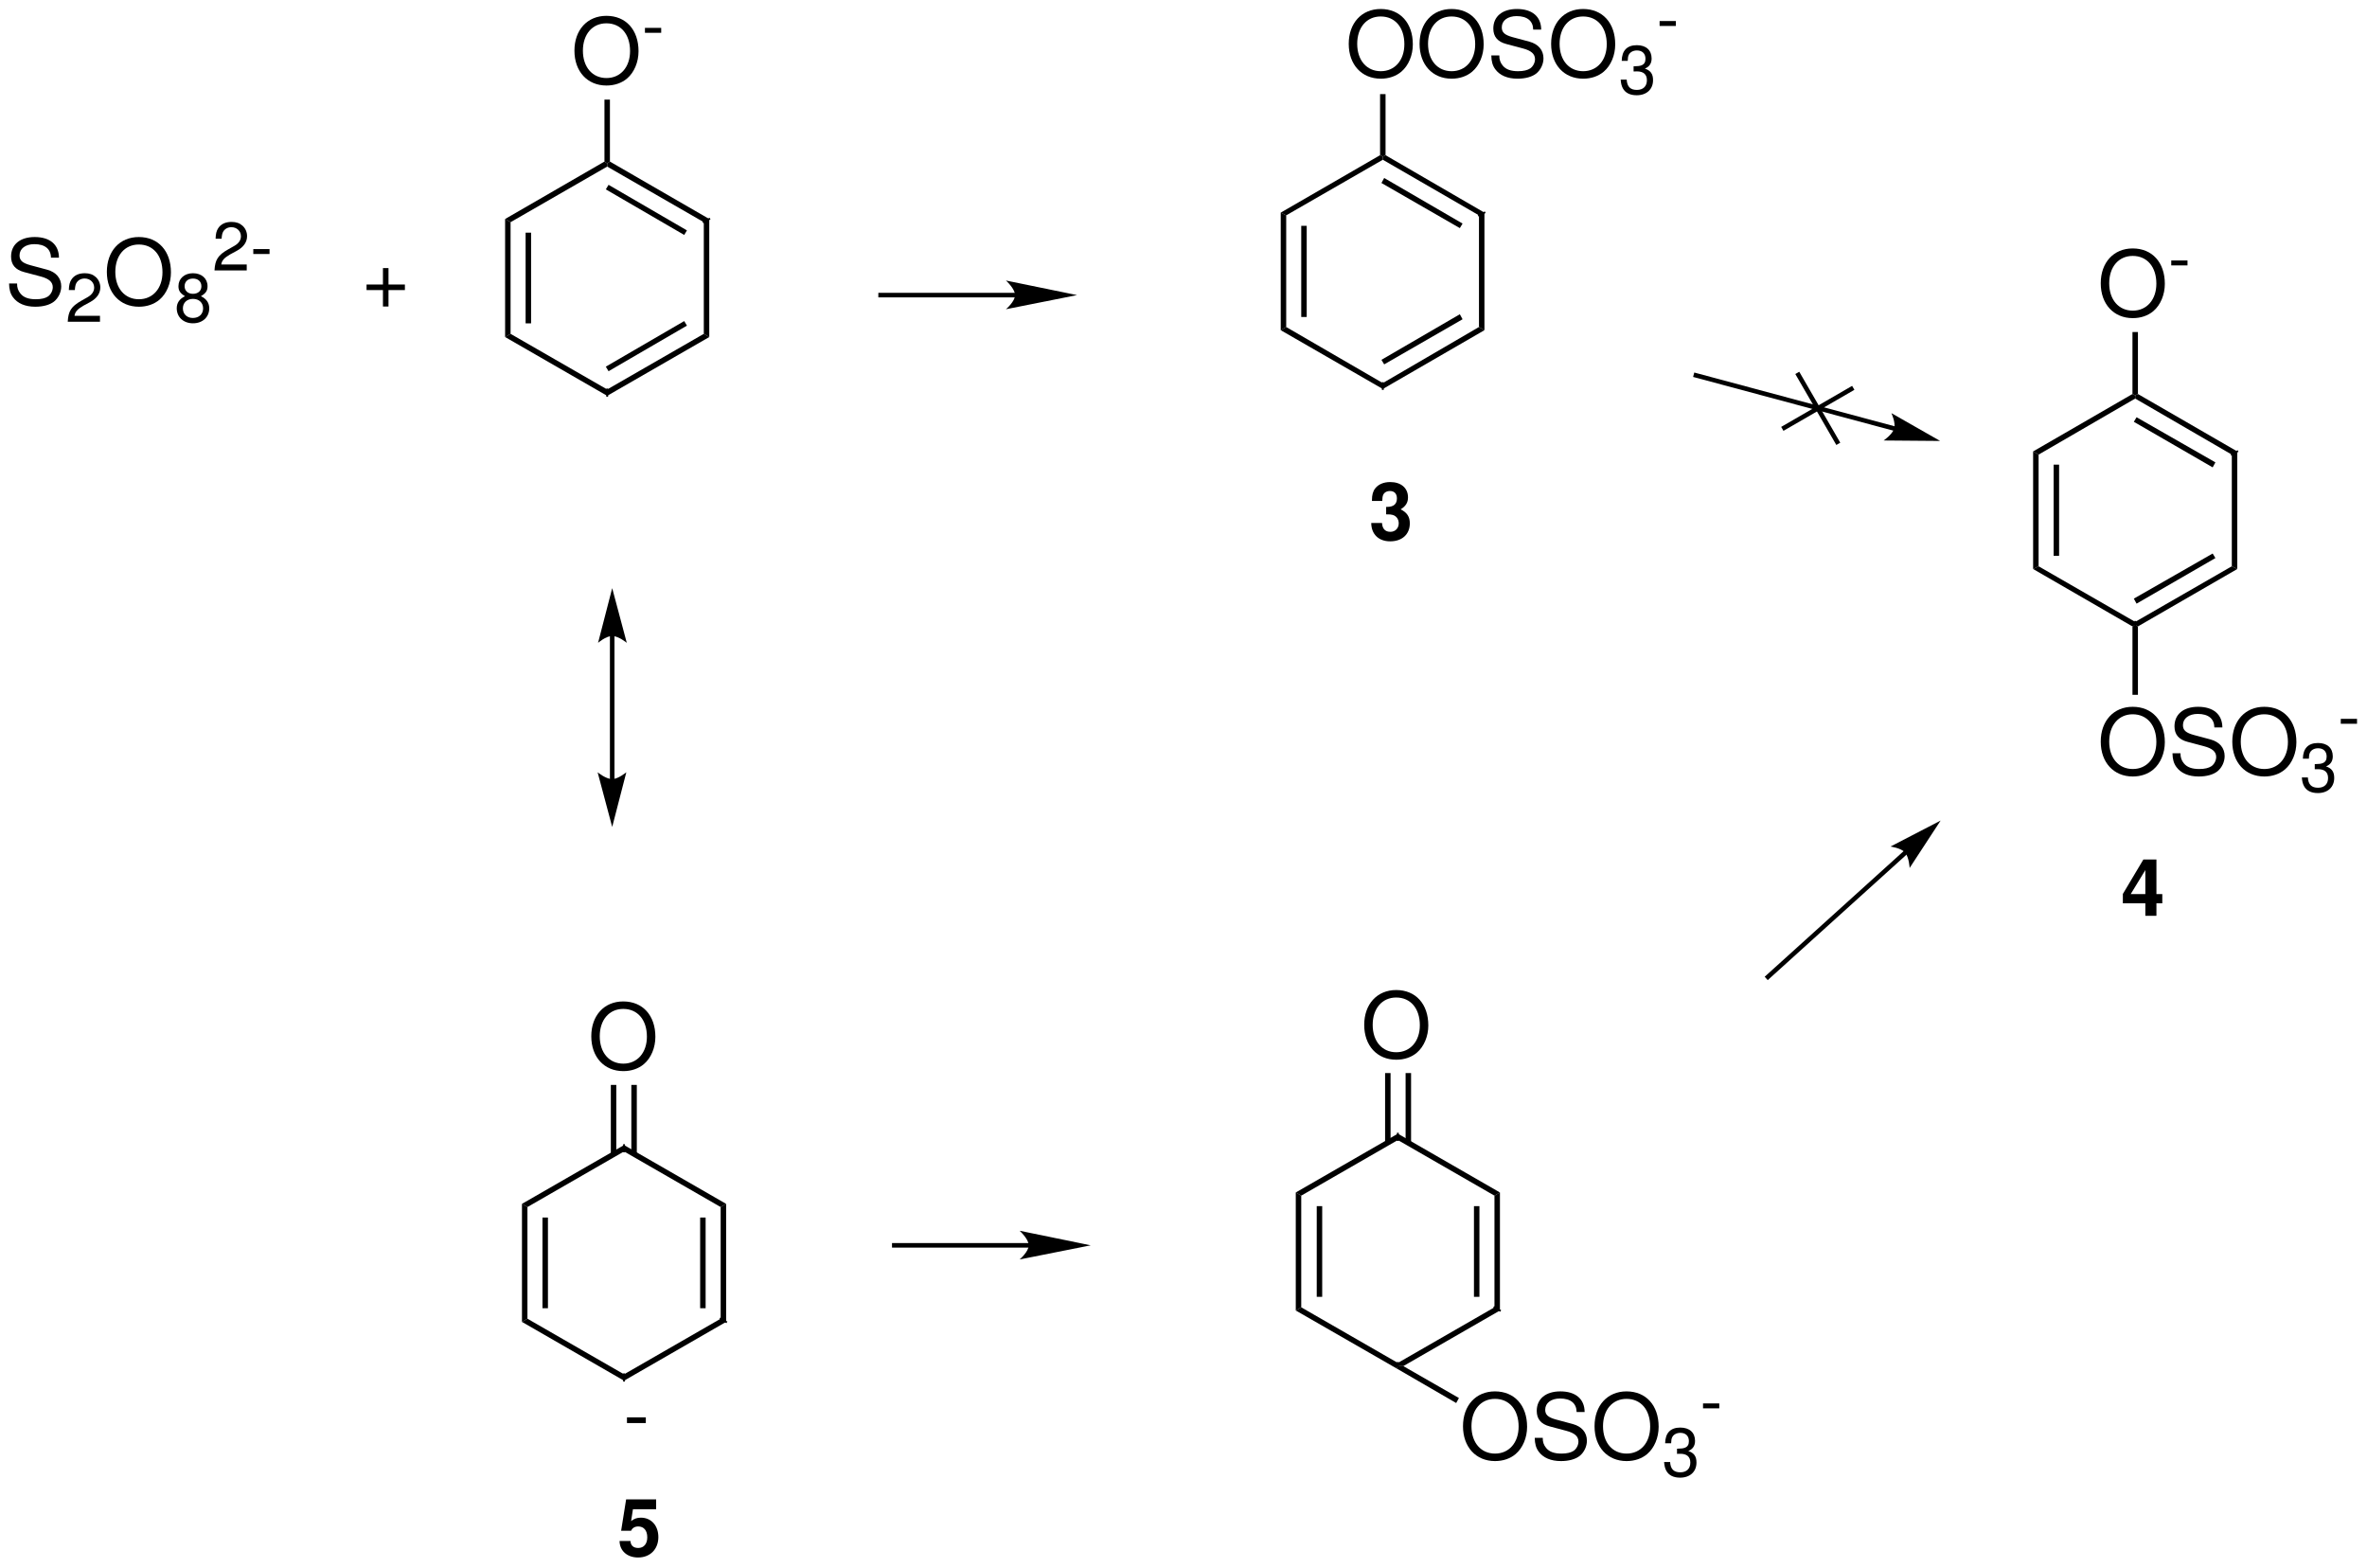 <?xml version="1.0" encoding="UTF-8"?>
<!DOCTYPE svg PUBLIC '-//W3C//DTD SVG 1.0//EN'
          'http://www.w3.org/TR/2001/REC-SVG-20010904/DTD/svg10.dtd'>
<svg stroke-dasharray="none" shape-rendering="auto" xmlns="http://www.w3.org/2000/svg" font-family="'Dialog'" text-rendering="auto" width="696" fill-opacity="1" color-interpolation="auto" color-rendering="auto" preserveAspectRatio="xMidYMid meet" font-size="12px" viewBox="0 0 696 461" fill="black" xmlns:xlink="http://www.w3.org/1999/xlink" stroke="black" image-rendering="auto" stroke-miterlimit="10" stroke-linecap="square" stroke-linejoin="miter" font-style="normal" stroke-width="1" height="461" stroke-dashoffset="0" font-weight="normal" stroke-opacity="1"
><!--Generated by the Batik Graphics2D SVG Generator--><defs id="genericDefs"
  /><g
  ><defs id="defs1"
    ><clipPath clipPathUnits="userSpaceOnUse" id="clipPath1"
      ><path d="M2.792 1.9 L263.673 1.9 L263.673 174.628 L2.792 174.628 L2.792 1.9 Z"
      /></clipPath
      ><clipPath clipPathUnits="userSpaceOnUse" id="clipPath2"
      ><path d="M2.284 174.604 L2.284 2.856 L262.176 2.856 L262.176 174.604 Z"
      /></clipPath
      ><clipPath clipPathUnits="userSpaceOnUse" id="clipPath3"
      ><path d="M22.833 1745.523 L22.833 28.547 L2621.24 28.547 L2621.24 1745.523 Z"
      /></clipPath
    ></defs
    ><g transform="scale(2.667,2.667) translate(-2.792,-1.9) matrix(1.004,0,0,-1.006,0.5,177.5)"
    ><path d="M46.746 143.373 L44.945 143.373 L44.945 145.174 L44.336 145.174 L44.336 143.373 L42.535 143.373 L42.535 142.764 L44.336 142.764 L44.336 140.963 L44.945 140.963 L44.945 142.764 L46.746 142.764 Z" stroke="none" clip-path="url(#clipPath2)"
    /></g
    ><g transform="matrix(0.268,0,0,-0.268,-6.113,468.266)"
    ><path d="M583 1381 L577 1377.5 L577 1507 L583 1503.5" stroke="none" clip-path="url(#clipPath3)"
    /></g
    ><g transform="matrix(0.268,0,0,-0.268,-6.113,468.266)"
    ><path d="M599.5 1392.5 L605.5 1392.5 L605.5 1492 L599.5 1492 Z" stroke="none" clip-path="url(#clipPath3)"
    /></g
    ><g transform="matrix(0.268,0,0,-0.268,-6.113,468.266)"
    ><path d="M689 1320 L689 1313 L577 1377.5 L583 1381" stroke="none" clip-path="url(#clipPath3)"
    /></g
    ><g transform="matrix(0.268,0,0,-0.268,-6.113,468.266)"
    ><path d="M795 1381 L801 1377.5 L689 1313 L689 1320" stroke="none" clip-path="url(#clipPath3)"
    /></g
    ><g stroke-width="2" transform="matrix(0.268,0,0,-0.268,-6.113,468.266)" stroke-linejoin="bevel" stroke-linecap="butt"
    ><path fill="none" d="M689 1313 L689 1320" clip-path="url(#clipPath3)"
    /></g
    ><g transform="matrix(0.268,0,0,-0.268,-6.113,468.266)"
    ><path d="M773.5 1395 L776.5 1390 L690.5 1340 L687.5 1345" stroke="none" clip-path="url(#clipPath3)"
    /></g
    ><g transform="matrix(0.268,0,0,-0.268,-6.113,468.266)"
    ><path d="M795 1503.5 L801 1507 L801 1377.5 L795 1381" stroke="none" clip-path="url(#clipPath3)"
    /></g
    ><g transform="matrix(0.268,0,0,-0.268,-6.113,468.266)"
    ><path d="M689 1564.5 L689 1568 L692 1570 L801 1507 L795 1503.5" stroke="none" clip-path="url(#clipPath3)"
    /></g
    ><g stroke-width="2" transform="matrix(0.268,0,0,-0.268,-6.113,468.266)" stroke-linejoin="bevel" stroke-linecap="butt"
    ><path fill="none" d="M801 1507 L795 1503.5" clip-path="url(#clipPath3)"
    /></g
    ><g transform="matrix(0.268,0,0,-0.268,-6.113,468.266)"
    ><path d="M687.5 1539.5 L690.5 1544.5 L776.5 1494.5 L773.5 1489.5" stroke="none" clip-path="url(#clipPath3)"
    /></g
    ><g transform="matrix(0.268,0,0,-0.268,-6.113,468.266)"
    ><path d="M583 1503.5 L577 1507 L686 1570 L689 1568 L689 1564.5" stroke="none" clip-path="url(#clipPath3)"
    /></g
    ><g transform="matrix(2.677,0,0,-2.682,-6.113,468.266)"
    ><path d="M68.89 172.86 C66.8 172.86 65.38 171.32 65.38 169.04 C65.38 166.76 66.8 165.22 68.9 165.22 C69.78 165.22 70.57 165.49 71.16 165.99 C71.95 166.66 72.42 167.79 72.42 168.98 C72.42 171.33 71.03 172.86 68.89 172.86 ZM68.89 172.04 C70.47 172.04 71.49 170.84 71.49 169 C71.49 167.24 70.44 166.04 68.9 166.04 C67.35 166.04 66.31 167.24 66.31 169.04 C66.31 170.84 67.35 172.04 68.89 172.04 Z" stroke="none" clip-path="url(#clipPath2)"
    /></g
    ><g transform="matrix(2.677,0,0,-2.682,-6.113,468.266)"
    ><path d="M74.91 171.54 L73.125 171.54 L73.125 171 L74.91 171 Z" stroke="none" clip-path="url(#clipPath2)"
    /></g
    ><g transform="matrix(0.268,0,0,-0.268,-6.113,468.266)"
    ><path d="M686 1638 L692 1638 L692 1570 L689 1568 L686 1570" stroke="none" clip-path="url(#clipPath3)"
    /></g
    ><g transform="matrix(0.268,0,0,-0.268,-6.113,468.266)"
    ><path d="M1137 1421 L989 1421 L986.5 1421 L986.5 1426 L989 1426 L1137 1426 L1139.5 1426 L1139.5 1421 L1137 1421 Z" stroke="none" clip-path="url(#clipPath3)"
    /></g
    ><g transform="matrix(0.268,0,0,-0.268,-6.113,468.266)"
    ><path d="M1204.5 1423.5 L1126.5 1439.5 C1126.5 1439.5 1136.5 1430.5 1136.5 1423.5 C1136.5 1416.5 1126.5 1408 1126.5 1408 L1204.5 1423.5" stroke="none" clip-path="url(#clipPath3)"
    /></g
    ><g transform="matrix(0.268,0,0,-0.268,-6.113,468.266)"
    ><path d="M1434 1388.5 L1428 1385 L1428 1514 L1434 1511" stroke="none" clip-path="url(#clipPath3)"
    /></g
    ><g transform="matrix(0.268,0,0,-0.268,-6.113,468.266)"
    ><path d="M1450.5 1399.5 L1456.5 1399.5 L1456.5 1499.5 L1450.5 1499.5 Z" stroke="none" clip-path="url(#clipPath3)"
    /></g
    ><g transform="matrix(0.268,0,0,-0.268,-6.113,468.266)"
    ><path d="M1540 1327 L1540 1320.5 L1428 1385 L1434 1388.5" stroke="none" clip-path="url(#clipPath3)"
    /></g
    ><g transform="matrix(0.268,0,0,-0.268,-6.113,468.266)"
    ><path d="M1645.5 1388.5 L1651.5 1385 L1540 1320.5 L1540 1327" stroke="none" clip-path="url(#clipPath3)"
    /></g
    ><g stroke-width="2" transform="matrix(0.268,0,0,-0.268,-6.113,468.266)" stroke-linejoin="bevel" stroke-linecap="butt"
    ><path fill="none" d="M1540 1320.5 L1540 1327" clip-path="url(#clipPath3)"
    /></g
    ><g transform="matrix(0.268,0,0,-0.268,-6.113,468.266)"
    ><path d="M1624.5 1402.5 L1627.5 1397 L1541.5 1347.5 L1538.5 1352.5" stroke="none" clip-path="url(#clipPath3)"
    /></g
    ><g transform="matrix(0.268,0,0,-0.268,-6.113,468.266)"
    ><path d="M1645.5 1511 L1651.5 1514 L1651.5 1385 L1645.5 1388.5" stroke="none" clip-path="url(#clipPath3)"
    /></g
    ><g transform="matrix(0.268,0,0,-0.268,-6.113,468.266)"
    ><path d="M1540 1572 L1540 1575.5 L1543 1577 L1651.5 1514 L1645.5 1511" stroke="none" clip-path="url(#clipPath3)"
    /></g
    ><g stroke-width="2" transform="matrix(0.268,0,0,-0.268,-6.113,468.266)" stroke-linejoin="bevel" stroke-linecap="butt"
    ><path fill="none" d="M1651.5 1514 L1645.5 1511" clip-path="url(#clipPath3)"
    /></g
    ><g transform="matrix(0.268,0,0,-0.268,-6.113,468.266)"
    ><path d="M1538.5 1546.5 L1541.5 1552 L1627.5 1502 L1624.5 1497" stroke="none" clip-path="url(#clipPath3)"
    /></g
    ><g transform="matrix(0.268,0,0,-0.268,-6.113,468.266)"
    ><path d="M1434 1511 L1428 1514 L1537 1577 L1540 1575.5 L1540 1572" stroke="none" clip-path="url(#clipPath3)"
    /></g
    ><g transform="matrix(2.677,0,0,-2.682,-6.113,468.266)"
    ><path d="M153.94 173.61 C151.85 173.61 150.43 172.07 150.43 169.79 C150.43 167.51 151.85 165.97 153.95 165.97 C154.83 165.97 155.62 166.24 156.21 166.74 C157 167.41 157.47 168.54 157.47 169.73 C157.47 172.08 156.08 173.61 153.94 173.61 ZM153.94 172.79 C155.52 172.79 156.54 171.59 156.54 169.75 C156.54 167.99 155.49 166.79 153.95 166.79 C152.4 166.79 151.36 167.99 151.36 169.79 C151.36 171.59 152.4 172.79 153.94 172.79 Z" stroke="none" clip-path="url(#clipPath2)"
    /></g
    ><g transform="matrix(2.677,0,0,-2.682,-6.113,468.266)"
    ><path d="M161.72 173.61 C159.63 173.61 158.21 172.07 158.21 169.79 C158.21 167.51 159.63 165.97 161.73 165.97 C162.61 165.97 163.4 166.24 163.99 166.74 C164.78 167.41 165.25 168.54 165.25 169.73 C165.25 172.08 163.86 173.61 161.72 173.61 ZM161.72 172.79 C163.3 172.79 164.32 171.59 164.32 169.75 C164.32 167.99 163.27 166.79 161.73 166.79 C160.18 166.79 159.14 167.99 159.14 169.79 C159.14 171.59 160.18 172.79 161.72 172.79 Z" stroke="none" clip-path="url(#clipPath2)"
    /></g
    ><g transform="matrix(2.677,0,0,-2.682,-6.113,468.266)"
    ><path d="M171.57 171.35 C171.56 172.78 170.58 173.61 168.9 173.61 C167.3 173.61 166.31 172.79 166.31 171.47 C166.31 170.58 166.78 170.02 167.74 169.77 L169.55 169.29 C170.47 169.05 170.89 168.68 170.89 168.11 C170.89 167.72 170.68 167.32 170.37 167.1 C170.08 166.9 169.62 166.79 169.03 166.79 C168.24 166.79 167.7 166.98 167.35 167.4 C167.08 167.72 166.96 168.07 166.97 168.52 L166.09 168.52 C166.1 167.85 166.23 167.41 166.52 167.01 C167.02 166.33 167.86 165.97 168.97 165.97 C169.84 165.97 170.55 166.17 171.02 166.53 C171.51 166.92 171.82 167.57 171.82 168.2 C171.82 169.1 171.26 169.76 170.27 170.03 L168.44 170.52 C167.56 170.76 167.24 171.04 167.24 171.6 C167.24 172.34 167.89 172.83 168.87 172.83 C170.03 172.83 170.68 172.3 170.69 171.35 Z" stroke="none" clip-path="url(#clipPath2)"
    /></g
    ><g transform="matrix(2.677,0,0,-2.682,-6.113,468.266)"
    ><path d="M176.17 173.61 C174.08 173.61 172.66 172.07 172.66 169.79 C172.66 167.51 174.08 165.97 176.18 165.97 C177.06 165.97 177.85 166.24 178.44 166.74 C179.23 167.41 179.7 168.54 179.7 169.73 C179.7 172.08 178.31 173.61 176.17 173.61 ZM176.17 172.79 C177.75 172.79 178.77 171.59 178.77 169.75 C178.77 167.99 177.72 166.79 176.18 166.79 C174.63 166.79 173.59 167.99 173.59 169.79 C173.59 171.59 174.63 172.79 176.17 172.79 Z" stroke="none" clip-path="url(#clipPath2)"
    /></g
    ><g transform="matrix(2.677,0,0,-2.682,-6.113,468.266)"
    ><path d="M181.718 166.762 L181.8 166.762 L182.078 166.77 C182.805 166.77 183.18 166.44 183.18 165.803 C183.18 165.135 182.768 164.738 182.078 164.738 C181.358 164.738 181.005 165.097 180.96 165.87 L180.3 165.87 C180.33 165.442 180.405 165.165 180.533 164.925 C180.803 164.415 181.328 164.153 182.055 164.153 C183.15 164.153 183.855 164.805 183.855 165.81 C183.855 166.485 183.593 166.86 182.955 167.077 C183.45 167.273 183.698 167.648 183.698 168.18 C183.698 169.095 183.09 169.643 182.078 169.643 C181.005 169.643 180.435 169.058 180.413 167.925 L181.073 167.925 C181.08 168.248 181.11 168.428 181.193 168.593 C181.343 168.885 181.673 169.065 182.085 169.065 C182.67 169.065 183.023 168.72 183.023 168.157 C183.023 167.782 182.888 167.558 182.595 167.438 C182.415 167.363 182.183 167.333 181.718 167.325 Z" stroke="none" clip-path="url(#clipPath2)"
    /></g
    ><g transform="matrix(2.677,0,0,-2.682,-6.113,468.266)"
    ><path d="M186.36 172.29 L184.575 172.29 L184.575 171.75 L186.36 171.75 Z" stroke="none" clip-path="url(#clipPath2)"
    /></g
    ><g transform="matrix(0.268,0,0,-0.268,-6.113,468.266)"
    ><path d="M1537 1644 L1543 1644 L1543 1577 L1540 1575.5 L1537 1577" stroke="none" clip-path="url(#clipPath3)"
    /></g
    ><g transform="matrix(0.268,0,0,-0.268,-6.113,468.266)"
    ><path d="M1450.5 313 L1444.5 309.5 L1444.5 439 L1450.5 435.5" stroke="none" clip-path="url(#clipPath3)"
    /></g
    ><g transform="matrix(0.268,0,0,-0.268,-6.113,468.266)"
    ><path d="M1467.5 324.5 L1473.5 324.5 L1473.5 424 L1467.5 424 Z" stroke="none" clip-path="url(#clipPath3)"
    /></g
    ><g transform="matrix(0.268,0,0,-0.268,-6.113,468.266)"
    ><path d="M1556.5 252 L1556.5 248.5 L1555 246 L1444.5 309.5 L1450.5 313" stroke="none" clip-path="url(#clipPath3)"
    /></g
    ><g transform="matrix(0.268,0,0,-0.268,-6.113,468.266)"
    ><path d="M1662.5 313 L1668.5 309.5 L1562.5 248.5 L1556.5 248.5 L1556.5 252" stroke="none" clip-path="url(#clipPath3)"
    /></g
    ><g stroke-width="2" transform="matrix(0.268,0,0,-0.268,-6.113,468.266)" stroke-linejoin="bevel" stroke-linecap="butt"
    ><path fill="none" d="M1556.5 248.5 L1556.5 252" clip-path="url(#clipPath3)"
    /></g
    ><g transform="matrix(0.268,0,0,-0.268,-6.113,468.266)"
    ><path d="M1662.5 435.5 L1668.5 439 L1668.5 309.5 L1662.5 313" stroke="none" clip-path="url(#clipPath3)"
    /></g
    ><g stroke-width="2" transform="matrix(0.268,0,0,-0.268,-6.113,468.266)" stroke-linejoin="bevel" stroke-linecap="butt"
    ><path fill="none" d="M1668.5 309.5 L1662.5 313" clip-path="url(#clipPath3)"
    /></g
    ><g transform="matrix(0.268,0,0,-0.268,-6.113,468.266)"
    ><path d="M1640 324.5 L1646 324.5 L1646 424 L1640 424 Z" stroke="none" clip-path="url(#clipPath3)"
    /></g
    ><g transform="matrix(0.268,0,0,-0.268,-6.113,468.266)"
    ><path d="M1556.5 496.5 L1556.5 503.5 L1668.5 439 L1662.5 435.5" stroke="none" clip-path="url(#clipPath3)"
    /></g
    ><g transform="matrix(0.268,0,0,-0.268,-6.113,468.266)"
    ><path d="M1450.5 435.5 L1444.5 439 L1556.5 503.5 L1556.5 496.5" stroke="none" clip-path="url(#clipPath3)"
    /></g
    ><g stroke-width="2" transform="matrix(0.268,0,0,-0.268,-6.113,468.266)" stroke-linejoin="bevel" stroke-linecap="butt"
    ><path fill="none" d="M1556.5 503.5 L1556.5 496.5" clip-path="url(#clipPath3)"
    /></g
    ><g transform="matrix(2.677,0,0,-2.682,-6.113,468.266)"
    ><path d="M155.64 66.06 C153.55 66.06 152.13 64.52 152.13 62.24 C152.13 59.96 153.55 58.42 155.65 58.42 C156.53 58.42 157.32 58.69 157.91 59.19 C158.7 59.86 159.17 60.99 159.17 62.18 C159.17 64.53 157.78 66.06 155.64 66.06 ZM155.64 65.24 C157.22 65.24 158.24 64.04 158.24 62.2 C158.24 60.44 157.19 59.24 155.65 59.24 C154.1 59.24 153.06 60.44 153.06 62.24 C153.06 64.04 154.1 65.24 155.64 65.24 Z" stroke="none" clip-path="url(#clipPath2)"
    /></g
    ><g transform="matrix(0.268,0,0,-0.268,-6.113,468.266)"
    ><path d="M1542.5 493.5 L1548.5 493.5 L1548.5 570 L1542.5 570 Z" stroke="none" clip-path="url(#clipPath3)"
    /></g
    ><g transform="matrix(0.268,0,0,-0.268,-6.113,468.266)"
    ><path d="M1565 493.5 L1571 493.5 L1571 570 L1565 570 Z" stroke="none" clip-path="url(#clipPath3)"
    /></g
    ><g transform="matrix(2.677,0,0,-2.682,-6.113,468.266)"
    ><path d="M166.49 22.06 C164.4 22.06 162.98 20.52 162.98 18.24 C162.98 15.96 164.4 14.42 166.5 14.42 C167.38 14.42 168.17 14.69 168.76 15.19 C169.55 15.86 170.02 16.99 170.02 18.18 C170.02 20.53 168.63 22.06 166.49 22.06 ZM166.49 21.24 C168.07 21.24 169.09 20.04 169.09 18.2 C169.09 16.44 168.04 15.24 166.5 15.24 C164.95 15.24 163.91 16.44 163.91 18.24 C163.91 20.04 164.95 21.24 166.49 21.24 Z" stroke="none" clip-path="url(#clipPath2)"
    /></g
    ><g transform="matrix(2.677,0,0,-2.682,-6.113,468.266)"
    ><path d="M176.34 19.8 C176.33 21.23 175.35 22.06 173.67 22.06 C172.07 22.06 171.08 21.24 171.08 19.92 C171.08 19.03 171.55 18.47 172.51 18.22 L174.32 17.74 C175.24 17.5 175.66 17.13 175.66 16.56 C175.66 16.17 175.45 15.77 175.14 15.55 C174.85 15.35 174.39 15.24 173.8 15.24 C173.01 15.24 172.47 15.43 172.12 15.85 C171.85 16.17 171.73 16.52 171.74 16.97 L170.86 16.97 C170.87 16.3 171 15.86 171.29 15.46 C171.79 14.78 172.63 14.42 173.74 14.42 C174.61 14.42 175.32 14.62 175.79 14.98 C176.28 15.37 176.59 16.02 176.59 16.65 C176.59 17.55 176.03 18.21 175.04 18.48 L173.21 18.97 C172.33 19.21 172.01 19.49 172.01 20.05 C172.01 20.79 172.66 21.28 173.64 21.28 C174.8 21.28 175.45 20.75 175.46 19.8 Z" stroke="none" clip-path="url(#clipPath2)"
    /></g
    ><g transform="matrix(2.677,0,0,-2.682,-6.113,468.266)"
    ><path d="M180.94 22.06 C178.85 22.06 177.43 20.52 177.43 18.24 C177.43 15.96 178.85 14.42 180.95 14.42 C181.83 14.42 182.62 14.69 183.21 15.19 C184 15.86 184.47 16.99 184.47 18.18 C184.47 20.53 183.08 22.06 180.94 22.06 ZM180.94 21.24 C182.52 21.24 183.54 20.04 183.54 18.2 C183.54 16.44 182.49 15.24 180.95 15.24 C179.4 15.24 178.36 16.44 178.36 18.24 C178.36 20.04 179.4 21.24 180.94 21.24 Z" stroke="none" clip-path="url(#clipPath2)"
    /></g
    ><g transform="matrix(2.677,0,0,-2.682,-6.113,468.266)"
    ><path d="M186.488 15.213 L186.57 15.213 L186.848 15.22 C187.575 15.22 187.95 14.89 187.95 14.252 C187.95 13.585 187.538 13.188 186.848 13.188 C186.128 13.188 185.775 13.547 185.73 14.32 L185.07 14.32 C185.1 13.893 185.175 13.615 185.303 13.375 C185.573 12.865 186.098 12.602 186.825 12.602 C187.92 12.602 188.625 13.255 188.625 14.26 C188.625 14.935 188.363 15.31 187.725 15.527 C188.22 15.723 188.468 16.098 188.468 16.63 C188.468 17.545 187.86 18.093 186.848 18.093 C185.775 18.093 185.205 17.508 185.183 16.375 L185.843 16.375 C185.85 16.698 185.88 16.878 185.963 17.043 C186.113 17.335 186.443 17.515 186.855 17.515 C187.44 17.515 187.793 17.17 187.793 16.608 C187.793 16.233 187.658 16.008 187.365 15.887 C187.185 15.812 186.953 15.783 186.488 15.775 Z" stroke="none" clip-path="url(#clipPath2)"
    /></g
    ><g transform="matrix(2.677,0,0,-2.682,-6.113,468.266)"
    ><path d="M191.13 20.74 L189.345 20.74 L189.345 20.2 L191.13 20.2 Z" stroke="none" clip-path="url(#clipPath2)"
    /></g
    ><g transform="matrix(0.268,0,0,-0.268,-6.113,468.266)"
    ><path d="M1623.5 213.5 L1620.5 208 L1555 246 L1556.5 248.5 L1562.5 248.5" stroke="none" clip-path="url(#clipPath3)"
    /></g
    ><g transform="matrix(0.268,0,0,-0.268,-6.113,468.266)"
    ><path d="M2259.5 1126 L2253.5 1123 L2253.5 1252 L2259.5 1248.5" stroke="none" clip-path="url(#clipPath3)"
    /></g
    ><g transform="matrix(0.268,0,0,-0.268,-6.113,468.266)"
    ><path d="M2276 1137.5 L2282 1137.5 L2282 1237.5 L2276 1237.5 Z" stroke="none" clip-path="url(#clipPath3)"
    /></g
    ><g transform="matrix(0.268,0,0,-0.268,-6.113,468.266)"
    ><path d="M2365.5 1065 L2365.5 1061.5 L2362.5 1060 L2253.5 1123 L2259.5 1126" stroke="none" clip-path="url(#clipPath3)"
    /></g
    ><g transform="matrix(0.268,0,0,-0.268,-6.113,468.266)"
    ><path d="M2471.5 1126 L2477.5 1123 L2368.5 1060 L2365.5 1061.5 L2365.5 1065" stroke="none" clip-path="url(#clipPath3)"
    /></g
    ><g stroke-width="2" transform="matrix(0.268,0,0,-0.268,-6.113,468.266)" stroke-linejoin="bevel" stroke-linecap="butt"
    ><path fill="none" d="M2365.5 1061.5 L2365.5 1065" clip-path="url(#clipPath3)"
    /></g
    ><g transform="matrix(0.268,0,0,-0.268,-6.113,468.266)"
    ><path d="M2450.5 1140 L2453.5 1135 L2367 1085 L2364 1090.5" stroke="none" clip-path="url(#clipPath3)"
    /></g
    ><g transform="matrix(0.268,0,0,-0.268,-6.113,468.266)"
    ><path d="M2471.5 1248.5 L2477.5 1252 L2477.5 1123 L2471.5 1126" stroke="none" clip-path="url(#clipPath3)"
    /></g
    ><g transform="matrix(0.268,0,0,-0.268,-6.113,468.266)"
    ><path d="M2365.5 1310 L2365.5 1313.5 L2368.5 1315 L2477.5 1252 L2471.5 1248.5" stroke="none" clip-path="url(#clipPath3)"
    /></g
    ><g stroke-width="2" transform="matrix(0.268,0,0,-0.268,-6.113,468.266)" stroke-linejoin="bevel" stroke-linecap="butt"
    ><path fill="none" d="M2477.5 1252 L2471.5 1248.5" clip-path="url(#clipPath3)"
    /></g
    ><g transform="matrix(0.268,0,0,-0.268,-6.113,468.266)"
    ><path d="M2364 1284.5 L2367 1289.5 L2453.5 1240 L2450.5 1234.5" stroke="none" clip-path="url(#clipPath3)"
    /></g
    ><g transform="matrix(0.268,0,0,-0.268,-6.113,468.266)"
    ><path d="M2259.5 1248.5 L2253.5 1252 L2362.5 1315 L2365.5 1313.5 L2365.5 1310" stroke="none" clip-path="url(#clipPath3)"
    /></g
    ><g transform="matrix(2.677,0,0,-2.682,-6.113,468.266)"
    ><path d="M236.54 147.36 C234.45 147.36 233.03 145.82 233.03 143.54 C233.03 141.26 234.45 139.72 236.55 139.72 C237.43 139.72 238.22 139.99 238.81 140.49 C239.6 141.16 240.07 142.29 240.07 143.48 C240.07 145.83 238.68 147.36 236.54 147.36 ZM236.54 146.54 C238.12 146.54 239.14 145.34 239.14 143.5 C239.14 141.74 238.09 140.54 236.55 140.54 C235 140.54 233.96 141.74 233.96 143.54 C233.96 145.34 235 146.54 236.54 146.54 Z" stroke="none" clip-path="url(#clipPath2)"
    /></g
    ><g transform="matrix(2.677,0,0,-2.682,-6.113,468.266)"
    ><path d="M242.56 146.04 L240.775 146.04 L240.775 145.5 L242.56 145.5 Z" stroke="none" clip-path="url(#clipPath2)"
    /></g
    ><g transform="matrix(0.268,0,0,-0.268,-6.113,468.266)"
    ><path d="M2362.5 1383 L2368.5 1383 L2368.5 1315 L2365.5 1313.5 L2362.5 1315" stroke="none" clip-path="url(#clipPath3)"
    /></g
    ><g transform="matrix(2.677,0,0,-2.682,-6.113,468.266)"
    ><path d="M236.54 97.11 C234.45 97.11 233.03 95.57 233.03 93.29 C233.03 91.01 234.45 89.47 236.55 89.47 C237.43 89.47 238.22 89.74 238.81 90.24 C239.6 90.91 240.07 92.04 240.07 93.23 C240.07 95.58 238.68 97.11 236.54 97.11 ZM236.54 96.29 C238.12 96.29 239.14 95.09 239.14 93.25 C239.14 91.49 238.09 90.29 236.55 90.29 C235 90.29 233.96 91.49 233.96 93.29 C233.96 95.09 235 96.29 236.54 96.29 Z" stroke="none" clip-path="url(#clipPath2)"
    /></g
    ><g transform="matrix(2.677,0,0,-2.682,-6.113,468.266)"
    ><path d="M246.39 94.85 C246.38 96.28 245.4 97.11 243.72 97.11 C242.12 97.11 241.13 96.29 241.13 94.97 C241.13 94.08 241.6 93.52 242.56 93.27 L244.37 92.79 C245.29 92.55 245.71 92.18 245.71 91.61 C245.71 91.22 245.5 90.82 245.19 90.6 C244.9 90.4 244.44 90.29 243.85 90.29 C243.06 90.29 242.52 90.48 242.17 90.9 C241.9 91.22 241.78 91.57 241.79 92.02 L240.91 92.02 C240.92 91.35 241.05 90.91 241.34 90.51 C241.84 89.83 242.68 89.47 243.79 89.47 C244.66 89.47 245.37 89.67 245.84 90.03 C246.33 90.42 246.64 91.07 246.64 91.7 C246.64 92.6 246.08 93.26 245.09 93.53 L243.26 94.02 C242.38 94.26 242.06 94.54 242.06 95.1 C242.06 95.84 242.71 96.33 243.69 96.33 C244.85 96.33 245.5 95.8 245.51 94.85 Z" stroke="none" clip-path="url(#clipPath2)"
    /></g
    ><g transform="matrix(2.677,0,0,-2.682,-6.113,468.266)"
    ><path d="M250.99 97.11 C248.9 97.11 247.48 95.57 247.48 93.29 C247.48 91.01 248.9 89.47 251 89.47 C251.88 89.47 252.67 89.74 253.26 90.24 C254.05 90.91 254.52 92.04 254.52 93.23 C254.52 95.58 253.13 97.11 250.99 97.11 ZM250.99 96.29 C252.57 96.29 253.59 95.09 253.59 93.25 C253.59 91.49 252.54 90.29 251 90.29 C249.45 90.29 248.41 91.49 248.41 93.29 C248.41 95.09 249.45 96.29 250.99 96.29 Z" stroke="none" clip-path="url(#clipPath2)"
    /></g
    ><g transform="matrix(2.677,0,0,-2.682,-6.113,468.266)"
    ><path d="M256.538 90.263 L256.62 90.263 L256.898 90.27 C257.625 90.27 258 89.94 258 89.302 C258 88.635 257.588 88.237 256.898 88.237 C256.178 88.237 255.825 88.597 255.78 89.37 L255.12 89.37 C255.15 88.942 255.225 88.665 255.353 88.425 C255.623 87.915 256.148 87.653 256.875 87.653 C257.97 87.653 258.675 88.305 258.675 89.31 C258.675 89.985 258.413 90.36 257.775 90.578 C258.27 90.772 258.518 91.147 258.518 91.68 C258.518 92.595 257.91 93.142 256.898 93.142 C255.825 93.142 255.255 92.558 255.233 91.425 L255.893 91.425 C255.9 91.748 255.93 91.927 256.013 92.093 C256.163 92.385 256.493 92.565 256.905 92.565 C257.49 92.565 257.843 92.22 257.843 91.657 C257.843 91.282 257.708 91.058 257.415 90.938 C257.235 90.862 257.003 90.832 256.538 90.825 Z" stroke="none" clip-path="url(#clipPath2)"
    /></g
    ><g transform="matrix(2.677,0,0,-2.682,-6.113,468.266)"
    ><path d="M261.18 95.79 L259.395 95.79 L259.395 95.25 L261.18 95.25 Z" stroke="none" clip-path="url(#clipPath2)"
    /></g
    ><g transform="matrix(0.268,0,0,-0.268,-6.113,468.266)"
    ><path d="M2368.5 985 L2362.5 985 L2362.5 1060 L2365.5 1061.5 L2368.5 1060" stroke="none" clip-path="url(#clipPath3)"
    /></g
    ><g transform="matrix(0.268,0,0,-0.268,-6.113,468.266)"
    ><path d="M2115.176 810.145 L1964.176 673.645 L1962.321 671.969 L1958.969 675.679 L1960.824 677.355 L2111.824 813.855 L2113.679 815.531 L2117.031 811.821 L2115.176 810.145 Z" stroke="none" clip-path="url(#clipPath3)"
    /></g
    ><g transform="matrix(0.268,0,0,-0.268,-6.113,468.266)"
    ><path d="M2152 847 L2097 818.5 C2097 818.5 2108.5 817 2113 812 C2117.5 806.5 2118 795 2118 795 L2152 847" stroke="none" clip-path="url(#clipPath3)"
    /></g
    ><g transform="matrix(0.268,0,0,-0.268,-6.113,468.266)"
    ><path d="M692 892 L692 1050 L692 1052.5 L697 1052.5 L697 1050 L697 892 L697 889.5 L692 889.5 L692 892 Z" stroke="none" clip-path="url(#clipPath3)"
    /></g
    ><g transform="matrix(0.268,0,0,-0.268,-6.113,468.266)"
    ><path d="M694.5 840 L710 900 C710 900 701 892.5 694.5 892.5 C687.5 892.5 678.5 900 678.5 900 L694.5 840" stroke="none" clip-path="url(#clipPath3)"
    /></g
    ><g transform="matrix(0.268,0,0,-0.268,-6.113,468.266)"
    ><path d="M694.5 1102 L710.5 1042 C710.5 1042 701.5 1049.5 694.5 1049.5 C687.5 1049.5 679 1042 679 1042 L694.5 1102" stroke="none" clip-path="url(#clipPath3)"
    /></g
    ><g transform="matrix(0.268,0,0,-0.268,-6.113,468.266)"
    ><path d="M601.5 300.5 L595.5 297 L595.5 426.5 L601.5 423" stroke="none" clip-path="url(#clipPath3)"
    /></g
    ><g transform="matrix(0.268,0,0,-0.268,-6.113,468.266)"
    ><path d="M618 312 L624 312 L624 411.5 L618 411.5 Z" stroke="none" clip-path="url(#clipPath3)"
    /></g
    ><g transform="matrix(0.268,0,0,-0.268,-6.113,468.266)"
    ><path d="M707.5 239.5 L707.5 232.5 L595.5 297 L601.5 300.5" stroke="none" clip-path="url(#clipPath3)"
    /></g
    ><g transform="matrix(0.268,0,0,-0.268,-6.113,468.266)"
    ><path d="M813.5 300.5 L819.5 297 L707.5 232.5 L707.5 239.5" stroke="none" clip-path="url(#clipPath3)"
    /></g
    ><g stroke-width="2" transform="matrix(0.268,0,0,-0.268,-6.113,468.266)" stroke-linejoin="bevel" stroke-linecap="butt"
    ><path fill="none" d="M707.5 232.5 L707.5 239.5" clip-path="url(#clipPath3)"
    /></g
    ><g transform="matrix(0.268,0,0,-0.268,-6.113,468.266)"
    ><path d="M813.5 423 L819.5 426.5 L819.5 297 L813.5 300.5" stroke="none" clip-path="url(#clipPath3)"
    /></g
    ><g stroke-width="2" transform="matrix(0.268,0,0,-0.268,-6.113,468.266)" stroke-linejoin="bevel" stroke-linecap="butt"
    ><path fill="none" d="M819.5 297 L813.5 300.5" clip-path="url(#clipPath3)"
    /></g
    ><g transform="matrix(0.268,0,0,-0.268,-6.113,468.266)"
    ><path d="M791 312 L797 312 L797 411.5 L791 411.5 Z" stroke="none" clip-path="url(#clipPath3)"
    /></g
    ><g transform="matrix(0.268,0,0,-0.268,-6.113,468.266)"
    ><path d="M707.5 484 L707.5 491 L819.5 426.5 L813.5 423" stroke="none" clip-path="url(#clipPath3)"
    /></g
    ><g transform="matrix(0.268,0,0,-0.268,-6.113,468.266)"
    ><path d="M601.5 423 L595.5 426.5 L707.5 491 L707.5 484" stroke="none" clip-path="url(#clipPath3)"
    /></g
    ><g stroke-width="2" transform="matrix(0.268,0,0,-0.268,-6.113,468.266)" stroke-linejoin="bevel" stroke-linecap="butt"
    ><path fill="none" d="M707.5 491 L707.5 484" clip-path="url(#clipPath3)"
    /></g
    ><g transform="matrix(2.677,0,0,-2.682,-6.113,468.266)"
    ><path d="M70.74 64.81 C68.65 64.81 67.23 63.27 67.23 60.99 C67.23 58.71 68.65 57.17 70.75 57.17 C71.63 57.17 72.42 57.44 73.01 57.94 C73.8 58.61 74.27 59.74 74.27 60.93 C74.27 63.28 72.88 64.81 70.74 64.81 ZM70.74 63.99 C72.32 63.99 73.34 62.79 73.34 60.95 C73.34 59.19 72.29 57.99 70.75 57.99 C69.2 57.99 68.16 59.19 68.16 60.99 C68.16 62.79 69.2 63.99 70.74 63.99 Z" stroke="none" clip-path="url(#clipPath2)"
    /></g
    ><g transform="matrix(0.268,0,0,-0.268,-6.113,468.266)"
    ><path d="M693 481 L699 481 L699 557 L693 557 Z" stroke="none" clip-path="url(#clipPath3)"
    /></g
    ><g transform="matrix(0.268,0,0,-0.268,-6.113,468.266)"
    ><path d="M715.5 481 L721.5 481 L721.5 557 L715.5 557 Z" stroke="none" clip-path="url(#clipPath3)"
    /></g
    ><g transform="matrix(2.677,0,0,-2.682,-6.113,468.266)"
    ><path d="M73.221 19.214 L71.15 19.214 L71.15 18.588 L73.221 18.588 Z" stroke="none" clip-path="url(#clipPath2)"
    /></g
    ><g transform="matrix(0.268,0,0,-0.268,-6.113,468.266)"
    ><path d="M2100.852 1274.586 L1882.852 1333.086 L1880.437 1333.734 L1881.734 1338.563 L1884.148 1337.914 L2102.148 1279.414 L2104.563 1278.766 L2103.266 1273.937 L2100.852 1274.586 Z" stroke="none" clip-path="url(#clipPath3)"
    /></g
    ><g transform="matrix(0.268,0,0,-0.268,-6.113,468.266)"
    ><path d="M2151.5 1263.5 L2098 1294 C2098 1294 2103 1283.5 2101 1277 C2099 1270.5 2089.5 1264 2089.5 1264 L2151.5 1263.5" stroke="none" clip-path="url(#clipPath3)"
    /></g
    ><g transform="matrix(0.268,0,0,-0.268,-6.113,468.266)"
    ><path d="M2036.336 1261.248 L1993.836 1334.748 L1992.584 1336.912 L1996.912 1339.416 L1998.164 1337.252 L2040.664 1263.752 L2041.916 1261.588 L2037.588 1259.084 L2036.336 1261.248 Z" stroke="none" clip-path="url(#clipPath3)"
    /></g
    ><g transform="matrix(0.268,0,0,-0.268,-6.113,468.266)"
    ><path d="M1979.248 1280.164 L2052.748 1322.664 L2054.912 1323.916 L2057.416 1319.588 L2055.252 1318.336 L1981.752 1275.836 L1979.588 1274.584 L1977.084 1278.912 L1979.248 1280.164 Z" stroke="none" clip-path="url(#clipPath3)"
    /></g
    ><g transform="matrix(2.677,0,0,-2.682,-6.113,468.266)"
    ><path d="M8.76 146.35 C8.75 147.78 7.77 148.61 6.09 148.61 C4.49 148.61 3.5 147.79 3.5 146.47 C3.5 145.58 3.97 145.02 4.93 144.77 L6.74 144.29 C7.66 144.05 8.08 143.68 8.08 143.11 C8.08 142.72 7.87 142.32 7.56 142.1 C7.27 141.9 6.81 141.79 6.22 141.79 C5.43 141.79 4.89 141.98 4.54 142.4 C4.27 142.72 4.15 143.07 4.16 143.52 L3.28 143.52 C3.29 142.85 3.42 142.41 3.71 142.01 C4.21 141.33 5.05 140.97 6.16 140.97 C7.03 140.97 7.74 141.17 8.21 141.53 C8.7 141.92 9.01 142.57 9.01 143.2 C9.01 144.1 8.45 144.76 7.46 145.03 L5.63 145.52 C4.75 145.76 4.43 146.04 4.43 146.6 C4.43 147.34 5.08 147.83 6.06 147.83 C7.22 147.83 7.87 147.3 7.88 146.35 Z" stroke="none" clip-path="url(#clipPath2)"
    /></g
    ><g transform="matrix(2.677,0,0,-2.682,-6.113,468.266)"
    ><path d="M13.265 139.977 L10.467 139.977 C10.535 140.412 10.775 140.69 11.427 141.072 L12.177 141.477 C12.92 141.882 13.302 142.43 13.302 143.083 C13.302 143.525 13.122 143.938 12.807 144.222 C12.492 144.507 12.102 144.643 11.6 144.643 C10.925 144.643 10.422 144.403 10.13 143.952 C9.942 143.667 9.86 143.338 9.845 142.798 L10.505 142.798 C10.527 143.157 10.572 143.375 10.662 143.548 C10.835 143.87 11.18 144.065 11.577 144.065 C12.177 144.065 12.627 143.637 12.627 143.067 C12.627 142.648 12.38 142.287 11.907 142.018 L11.217 141.627 C10.107 140.998 9.785 140.495 9.725 139.325 L13.265 139.325 Z" stroke="none" clip-path="url(#clipPath2)"
    /></g
    ><g transform="matrix(2.677,0,0,-2.682,-6.113,468.266)"
    ><path d="M17.53 148.61 C15.44 148.61 14.02 147.07 14.02 144.79 C14.02 142.51 15.44 140.97 17.54 140.97 C18.42 140.97 19.21 141.24 19.8 141.74 C20.59 142.41 21.06 143.54 21.06 144.73 C21.06 147.08 19.67 148.61 17.53 148.61 ZM17.53 147.79 C19.11 147.79 20.13 146.59 20.13 144.75 C20.13 142.99 19.08 141.79 17.54 141.79 C15.99 141.79 14.95 142.99 14.95 144.79 C14.95 146.59 15.99 147.79 17.53 147.79 Z" stroke="none" clip-path="url(#clipPath2)"
    /></g
    ><g transform="matrix(2.677,0,0,-2.682,-6.113,468.266)"
    ><path d="M24.352 142.123 C24.9 142.452 25.08 142.722 25.08 143.225 C25.08 144.058 24.427 144.643 23.482 144.643 C22.545 144.643 21.885 144.058 21.885 143.225 C21.885 142.73 22.065 142.46 22.605 142.123 C21.997 141.83 21.697 141.387 21.697 140.803 C21.697 139.827 22.432 139.153 23.482 139.153 C24.532 139.153 25.267 139.827 25.267 140.795 C25.267 141.387 24.967 141.83 24.352 142.123 ZM23.482 144.058 C24.045 144.058 24.405 143.727 24.405 143.21 C24.405 142.715 24.037 142.385 23.482 142.385 C22.927 142.385 22.56 142.715 22.56 143.218 C22.56 143.727 22.927 144.058 23.482 144.058 ZM23.482 141.83 C24.142 141.83 24.592 141.41 24.592 140.787 C24.592 140.157 24.142 139.738 23.467 139.738 C22.822 139.738 22.372 140.165 22.372 140.787 C22.372 141.41 22.822 141.83 23.482 141.83 Z" stroke="none" clip-path="url(#clipPath2)"
    /></g
    ><g transform="matrix(2.677,0,0,-2.682,-6.113,468.266)"
    ><path d="M29.385 145.602 L26.587 145.602 C26.655 146.037 26.895 146.315 27.547 146.697 L28.297 147.102 C29.04 147.507 29.422 148.055 29.422 148.708 C29.422 149.15 29.242 149.562 28.927 149.847 C28.612 150.132 28.222 150.268 27.72 150.268 C27.045 150.268 26.542 150.028 26.25 149.577 C26.062 149.292 25.98 148.963 25.965 148.423 L26.625 148.423 C26.647 148.782 26.692 149 26.782 149.173 C26.955 149.495 27.3 149.69 27.697 149.69 C28.297 149.69 28.747 149.262 28.747 148.692 C28.747 148.273 28.5 147.912 28.027 147.643 L27.337 147.252 C26.227 146.623 25.905 146.12 25.845 144.95 L29.385 144.95 Z" stroke="none" clip-path="url(#clipPath2)"
    /></g
    ><g transform="matrix(2.677,0,0,-2.682,-6.113,468.266)"
    ><path d="M31.89 147.29 L30.105 147.29 L30.105 146.75 L31.89 146.75 Z" stroke="none" clip-path="url(#clipPath2)"
    /></g
    ><g transform="matrix(2.677,0,0,-2.682,-6.113,468.266)"
    ><path d="M154.538 118.208 C154.964 118.208 155.042 118.199 155.251 118.147 C155.66 118.034 155.921 117.677 155.921 117.225 C155.921 116.685 155.538 116.294 155.007 116.294 C154.433 116.294 154.12 116.624 154.085 117.26 L152.902 117.26 C152.911 116.024 153.72 115.25 154.981 115.25 C156.295 115.25 157.139 116.024 157.139 117.225 C157.139 117.947 156.826 118.417 156.13 118.756 C156.704 119.113 156.939 119.504 156.939 120.07 C156.939 121.096 156.173 121.749 154.981 121.749 C154.277 121.749 153.685 121.505 153.337 121.053 C153.094 120.748 152.98 120.331 152.98 119.783 L152.98 119.678 L154.111 119.678 C154.12 120.009 154.146 120.174 154.207 120.331 C154.32 120.6 154.599 120.766 154.955 120.766 C155.442 120.766 155.721 120.47 155.721 119.957 C155.721 119.339 155.364 119.026 154.642 119.026 L154.538 119.026 Z" stroke="none" clip-path="url(#clipPath2)"
    /></g
    ><g transform="matrix(2.677,0,0,-2.682,-6.113,468.266)"
    ><path d="M239.791 76.575 L239.147 76.575 L239.147 80.368 L237.712 80.368 L235.459 76.593 L235.459 75.566 L237.929 75.566 L237.929 74.2 L239.147 74.2 L239.147 75.566 L239.791 75.566 ZM237.929 76.575 L236.32 76.575 L237.929 79.211 Z" stroke="none" clip-path="url(#clipPath2)"
    /></g
    ><g transform="matrix(2.677,0,0,-2.682,-6.113,468.266)"
    ><path d="M74.354 10.218 L71.057 10.218 L70.509 6.782 L71.605 6.782 C71.735 7.086 72.014 7.252 72.388 7.252 C73.006 7.252 73.38 6.808 73.38 6.06 C73.38 5.338 72.997 4.894 72.388 4.894 C71.857 4.894 71.561 5.164 71.535 5.66 L70.335 5.66 C70.352 4.581 71.17 3.85 72.371 3.85 C73.693 3.85 74.598 4.755 74.598 6.086 C74.598 7.347 73.815 8.217 72.675 8.217 C72.266 8.217 71.962 8.113 71.605 7.843 L71.805 9.131 L74.354 9.131 Z" stroke="none" clip-path="url(#clipPath2)"
    /></g
    ><g transform="matrix(0.268,0,0,-0.268,-6.113,468.266)"
    ><path d="M1152 378.5 L1004 378.5 L1001.5 378.5 L1001.5 383.5 L1004 383.5 L1152 383.5 L1154.5 383.5 L1154.5 378.5 L1152 378.5 Z" stroke="none" clip-path="url(#clipPath3)"
    /></g
    ><g transform="matrix(0.268,0,0,-0.268,-6.113,468.266)"
    ><path d="M1219.5 381 L1141.5 397 C1141.5 397 1151.5 388 1151.5 381 C1151.5 374 1141.5 365.5 1141.5 365.5 L1219.5 381" stroke="none" clip-path="url(#clipPath3)"
    /></g
  ></g
></svg
>
